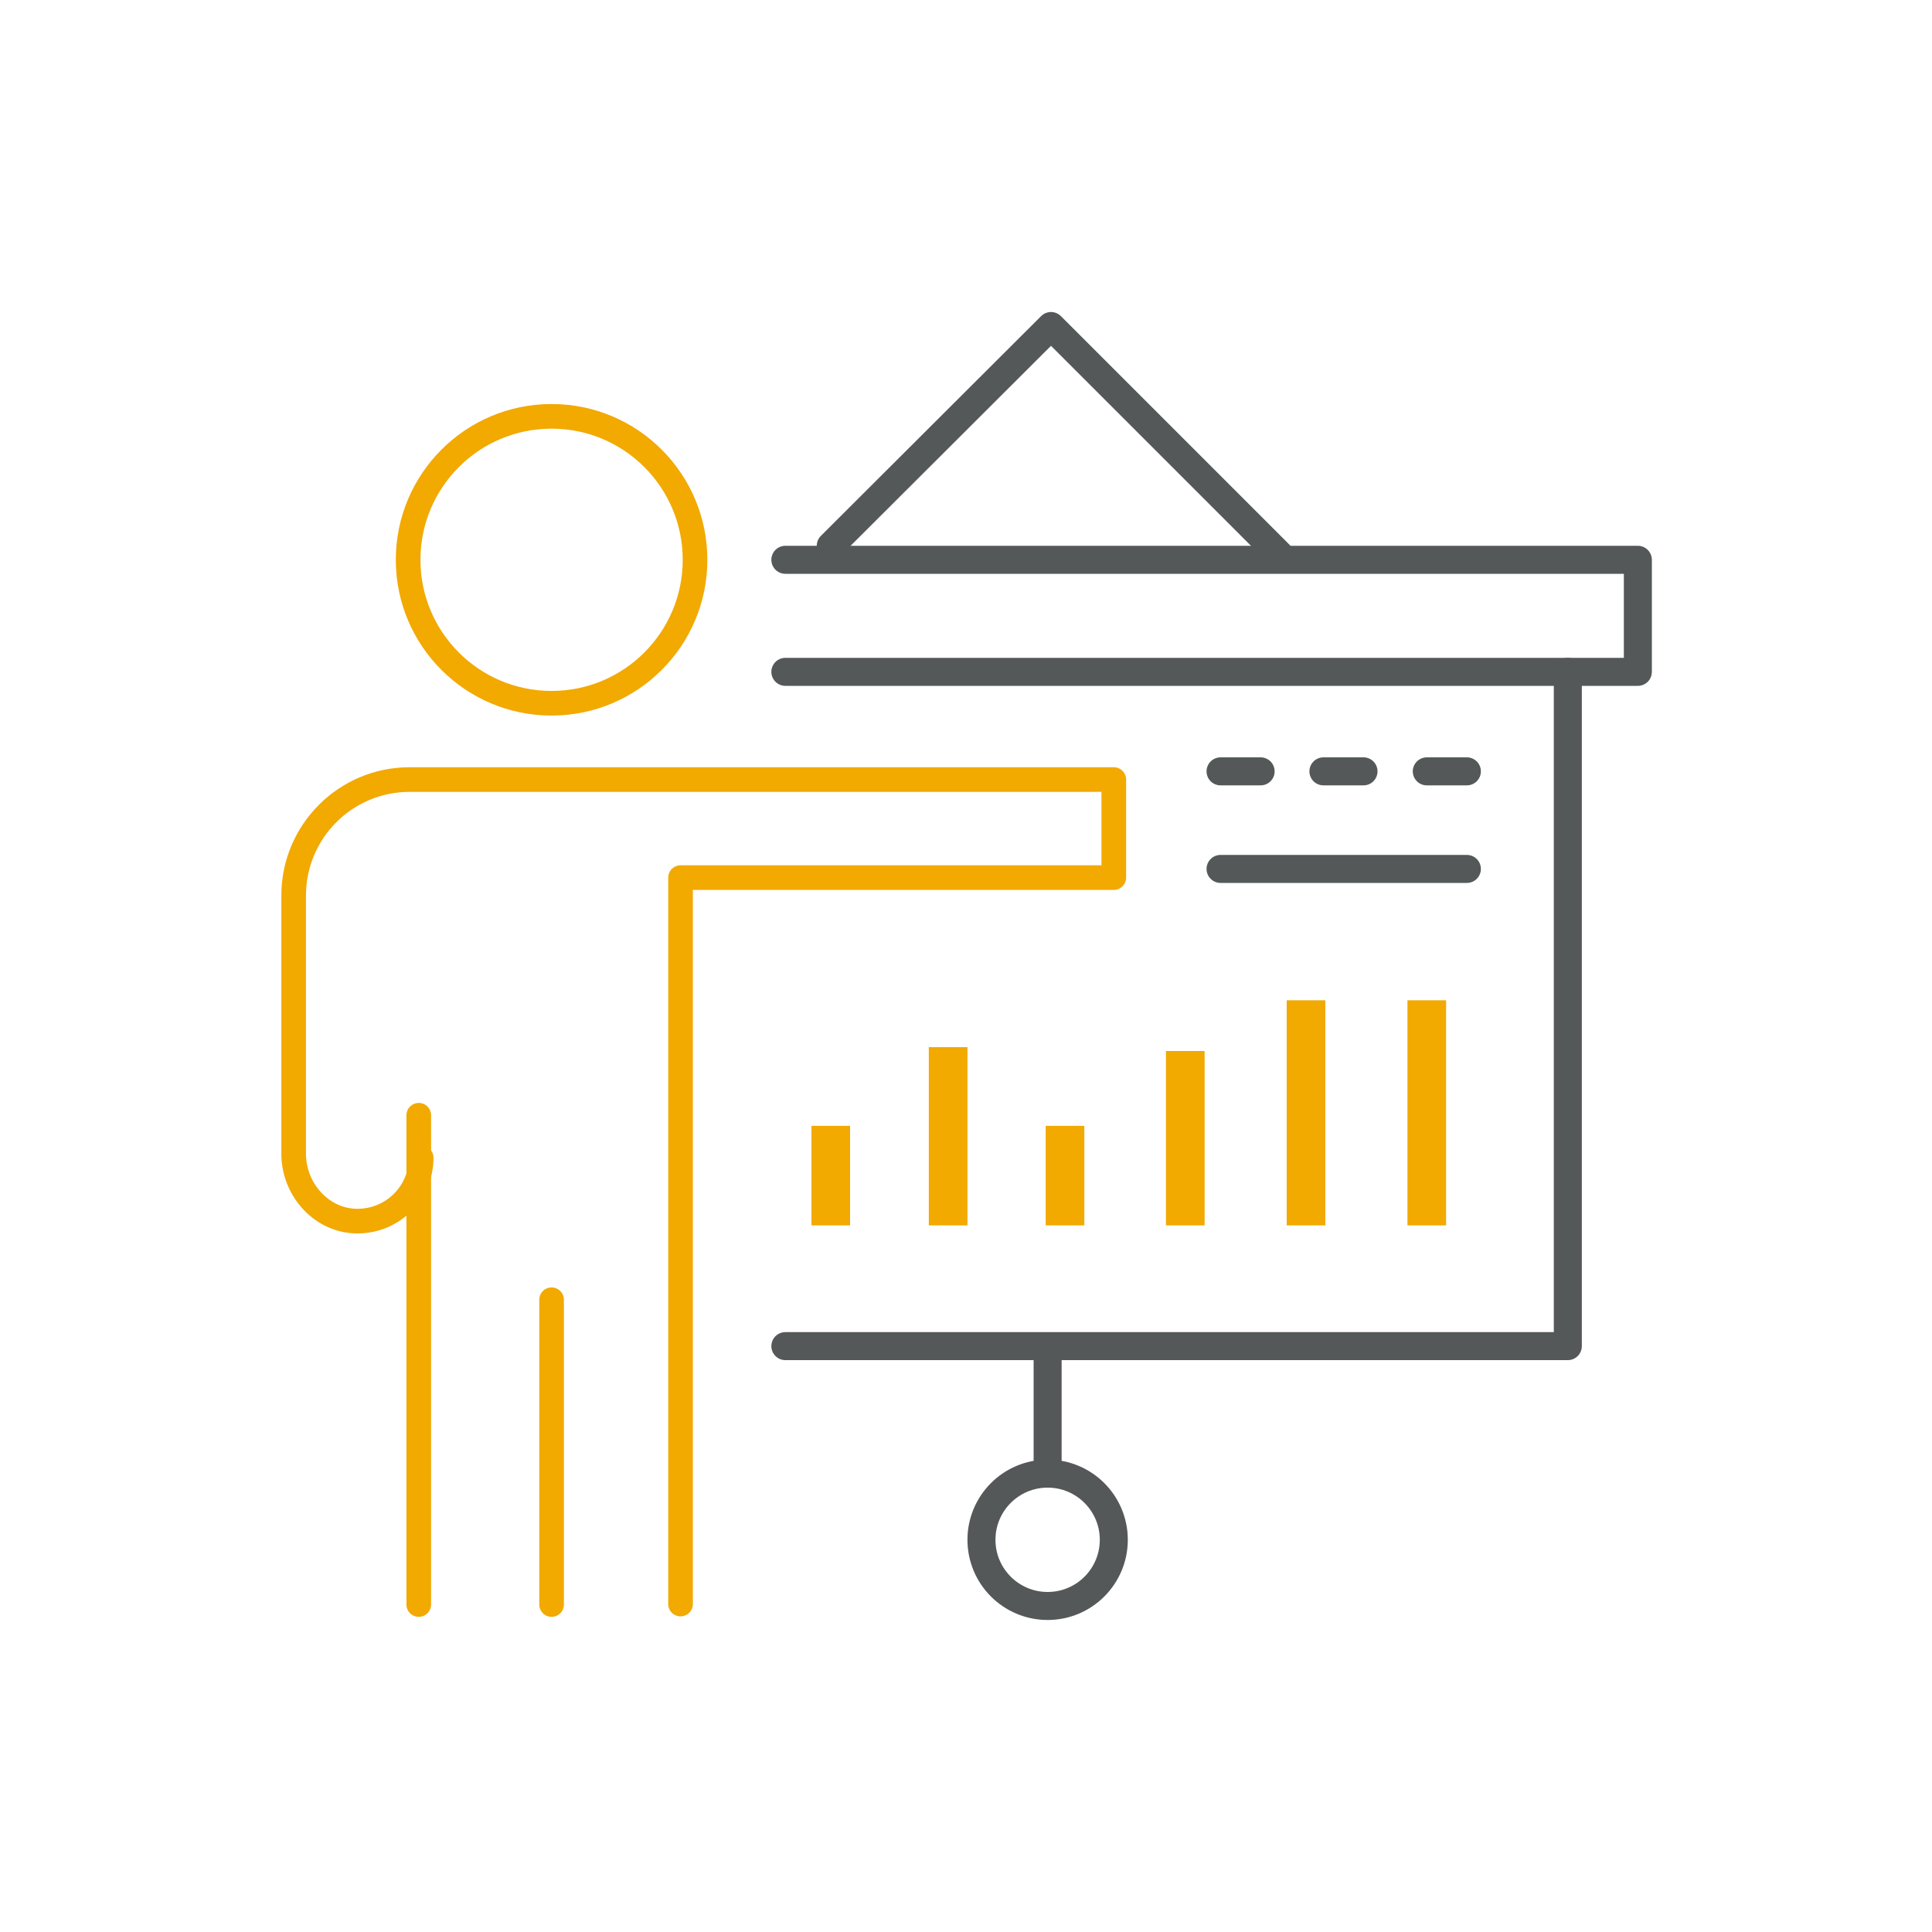 <?xml version="1.0" encoding="UTF-8"?>
<svg id="Layer_1" data-name="Layer 1" xmlns="http://www.w3.org/2000/svg" width="400" height="400" version="1.1" viewBox="0 0 400 400">
  <defs>
    <style>
      .cls-1, .cls-2 {
        stroke-width: 5.1px;
      }

      .cls-1, .cls-2, .cls-3 {
        stroke: #f2a900;
      }

      .cls-1, .cls-2, .cls-4 {
        fill: none;
      }

      .cls-1, .cls-3 {
        stroke-miterlimit: 10;
      }

      .cls-2, .cls-4 {
        stroke-linecap: round;
        stroke-linejoin: round;
      }

      .cls-3 {
        fill: #fff;
        stroke-width: 8px;
      }

      .cls-4 {
        stroke: #545859;
        stroke-width: 5.8px;
      }
    </style>
  </defs>
  <polyline class="cls-4" points="162.6 115.9 339.1 115.9 339.1 139.1 162.6 139.1"/>
  <polyline class="cls-4" points="172 113 217.6 67.5 264.8 114.7"/>
  <polyline class="cls-4" points="324.6 139.1 324.6 278.7 162.6 278.7"/>
  <line class="cls-4" x1="216.9" y1="281.6" x2="216.9" y2="304.7"/>
  <circle class="cls-4" cx="216.9" cy="318.8" r="13.7"/>
  <line class="cls-3" x1="172" y1="253.7" x2="172" y2="233.1"/>
  <line class="cls-3" x1="196.3" y1="253.7" x2="196.3" y2="216.8"/>
  <line class="cls-3" x1="220.5" y1="253.7" x2="220.5" y2="233.1"/>
  <line class="cls-3" x1="245.4" y1="253.7" x2="245.4" y2="217.6"/>
  <line class="cls-3" x1="270.4" y1="253.7" x2="270.4" y2="207.1"/>
  <line class="cls-3" x1="295.4" y1="253.7" x2="295.4" y2="207.1"/>
  <line class="cls-4" x1="252.7" y1="179.9" x2="303.7" y2="179.9"/>
  <line class="cls-4" x1="252.7" y1="159.7" x2="261" y2="159.7"/>
  <line class="cls-4" x1="274" y1="159.7" x2="282.3" y2="159.7"/>
  <line class="cls-4" x1="295.4" y1="159.7" x2="303.7" y2="159.7"/>
  <path class="cls-2" d="M87.2,239.7c0,7.5-6.3,13.5-13.9,13.1-7.1-.4-12.5-6.8-12.5-13.9v-53.5c0-13.2,10.7-24,24-24h145.8v20.3h-89.7v150.4"/>
  <line class="cls-2" x1="86.7" y1="230.9" x2="86.7" y2="332.2"/>
  <line class="cls-2" x1="114.2" y1="332.2" x2="114.2" y2="269.1"/>
  <circle class="cls-1" cx="114.2" cy="115.9" r="29.7"/>
</svg>